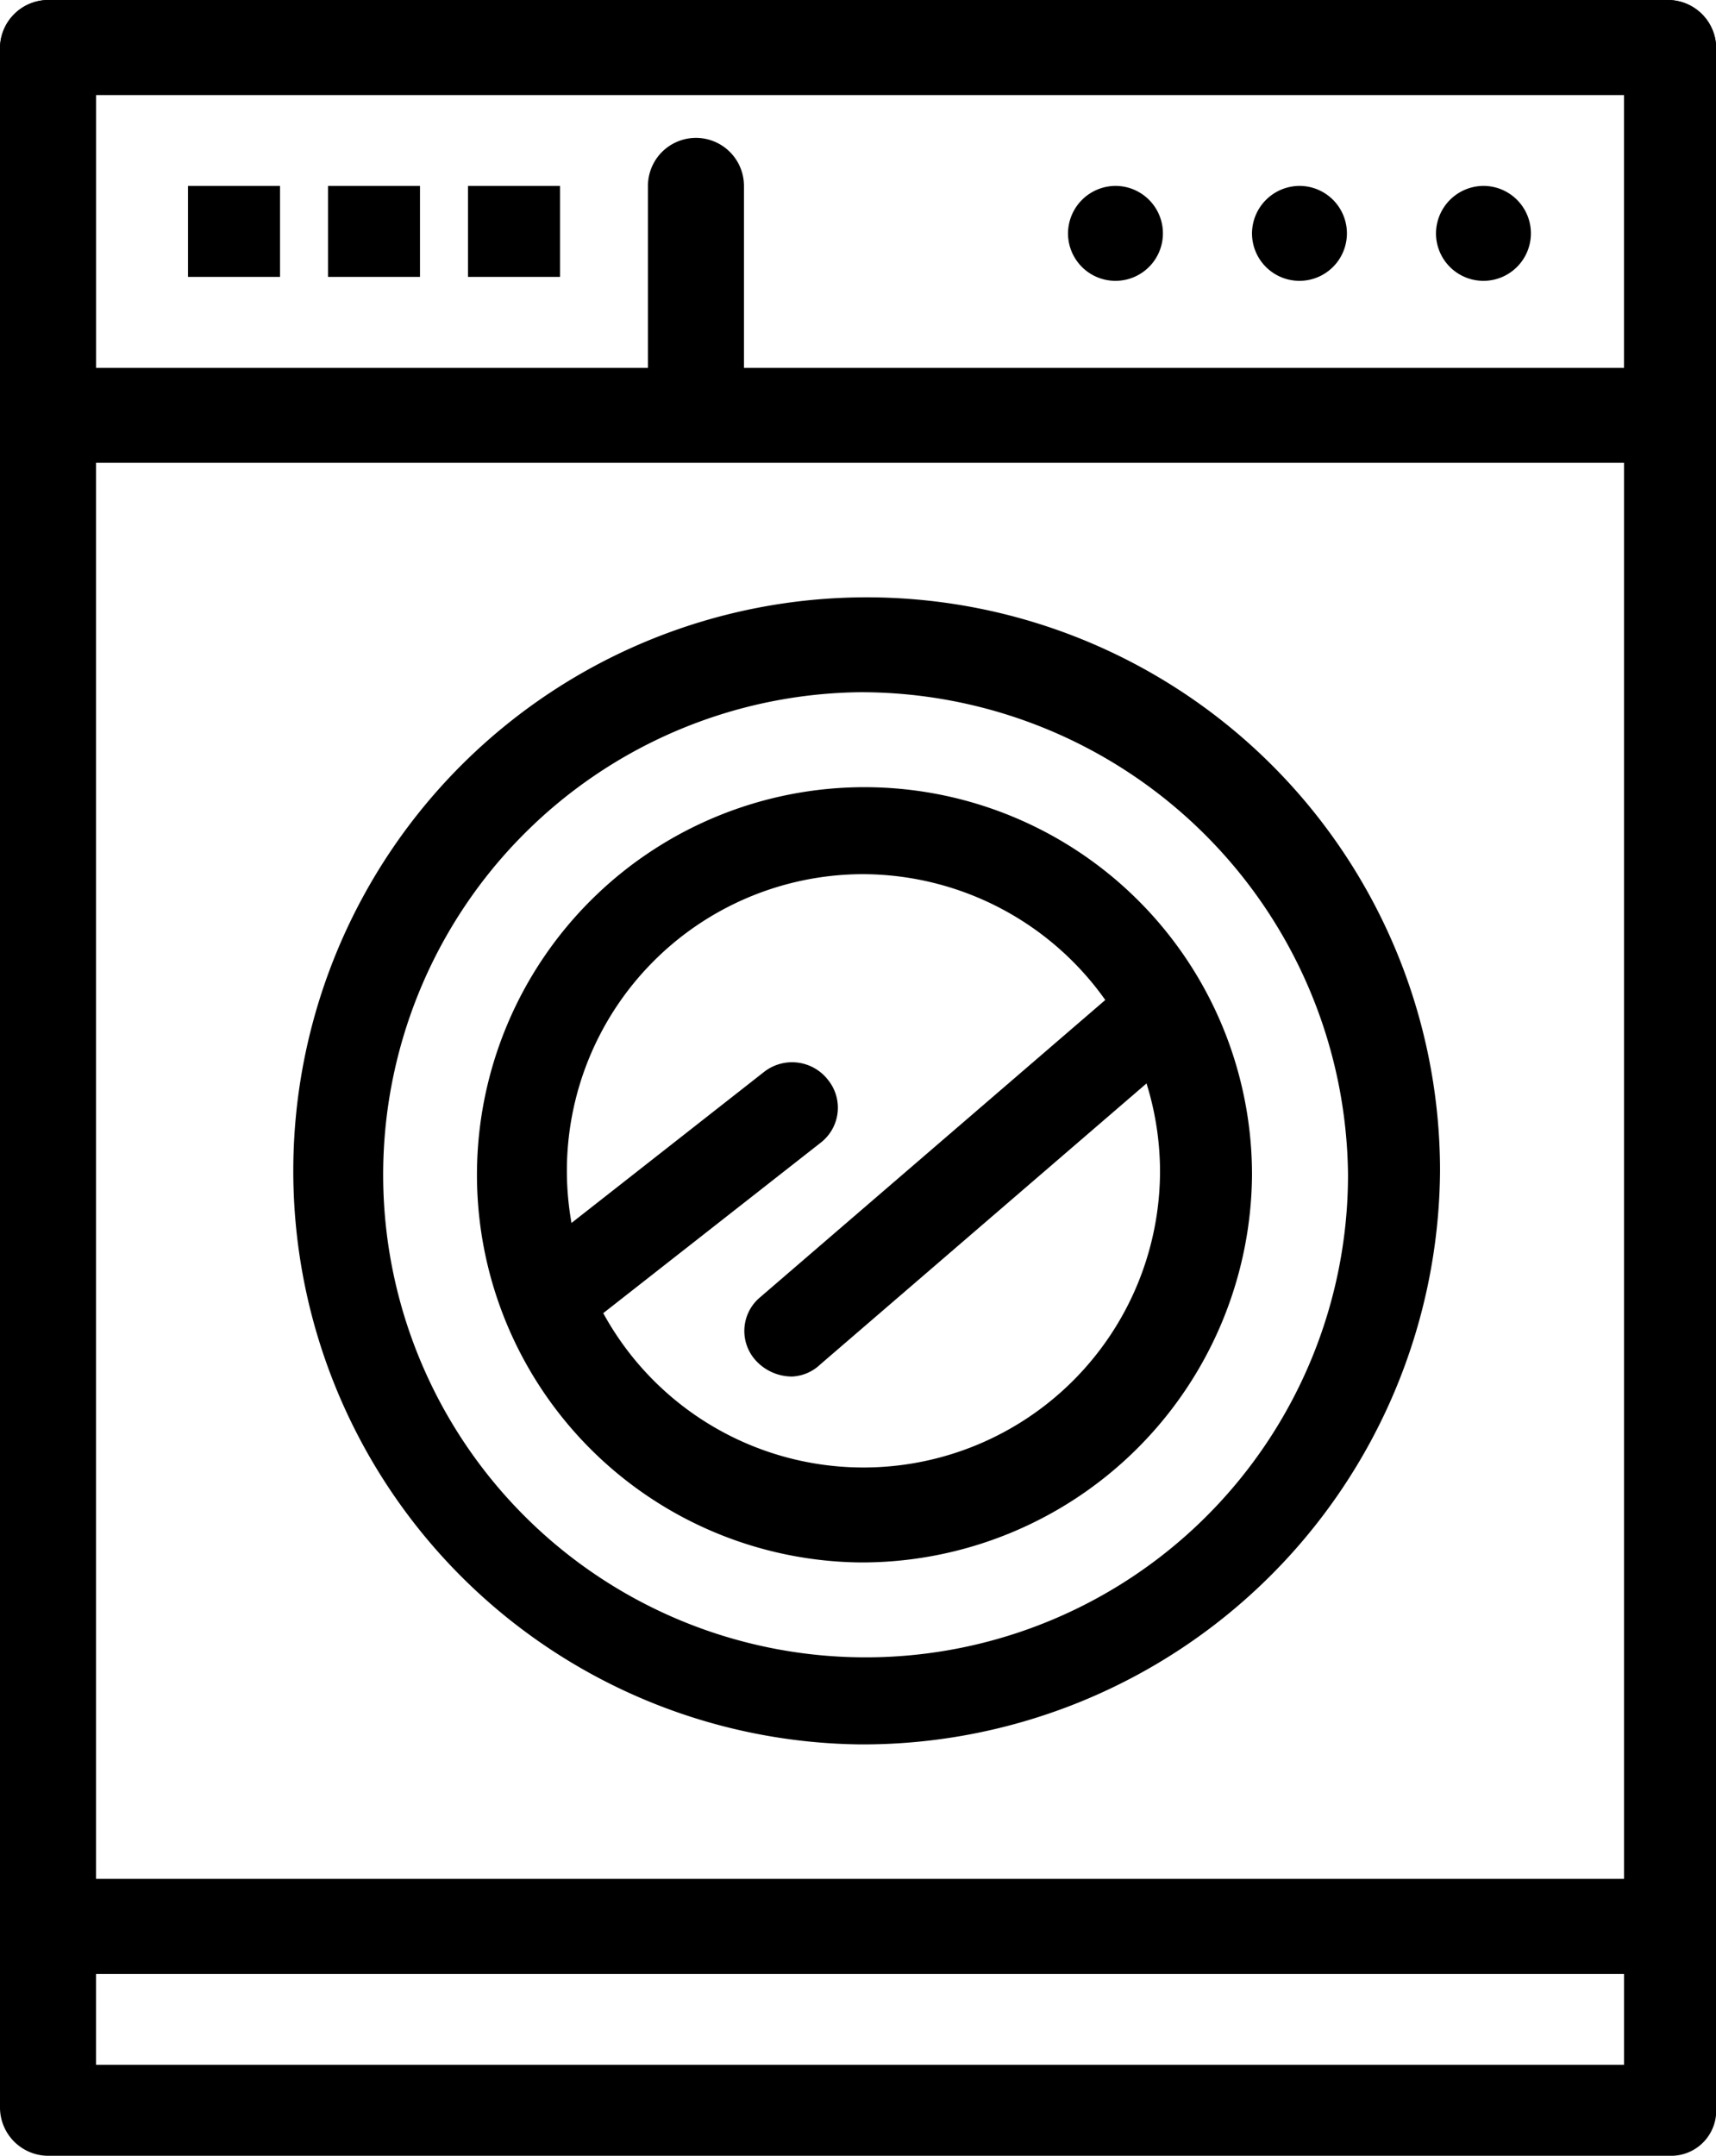 <svg id="Group_1951" data-name="Group 1951" xmlns="http://www.w3.org/2000/svg" xmlns:xlink="http://www.w3.org/1999/xlink" width="43.396" height="54.5" viewBox="0 0 43.396 54.5">
  <defs>
    <clipPath id="clip-path">
      <rect id="Rectangle_1001" data-name="Rectangle 1001" width="43.396" height="54.5" fill="none"/>
    </clipPath>
  </defs>
  <g id="Group_1950" data-name="Group 1950" clip-path="url(#clip-path)">
    <path id="Path_1596" data-name="Path 1596" d="M42.284,49.9H1.214A1.222,1.222,0,0,1,0,48.7V1.2A1.223,1.223,0,0,1,1.214,0H42.183A1.222,1.222,0,0,1,43.4,1.2V48.7a1.14,1.14,0,0,1-1.112,1.2M2.428,47.6H41.071V2.4H2.428Z"/>
    <path id="Path_1597" data-name="Path 1597" d="M42.284,54.5H1.214A1.223,1.223,0,0,1,0,53.3V48.7a1.223,1.223,0,0,1,1.214-1.2H42.183A1.222,1.222,0,0,1,43.4,48.7v4.6a1.14,1.14,0,0,1-1.112,1.2M2.428,52.2H41.071V49.9H2.428Z"/>
    <path id="Path_1598" data-name="Path 1598" d="M42.284,11.7H1.214A1.223,1.223,0,0,1,0,10.5V1.2A1.223,1.223,0,0,1,1.214,0H42.183A1.222,1.222,0,0,1,43.4,1.2v9.3a1.206,1.206,0,0,1-1.112,1.2M2.428,9.3H41.071V2.4H2.428Z"/>
    <path id="Path_1599" data-name="Path 1599" d="M21.749,44.1A14.5,14.5,0,1,1,36.417,29.6,14.6,14.6,0,0,1,21.749,44.1m0-26.6A12.2,12.2,0,1,0,34.09,29.7,12.321,12.321,0,0,0,21.749,17.5"/>
    <path id="Path_1600" data-name="Path 1600" d="M21.749,39.5a9.8,9.8,0,1,1,9.913-9.8,9.873,9.873,0,0,1-9.913,9.8m0-17.4a7.5,7.5,0,1,0,7.587,7.5,7.533,7.533,0,0,0-7.587-7.5"/>
    <path id="Path_1601" data-name="Path 1601" d="M17.6,11.7a1.223,1.223,0,0,1-1.214-1.2V4.7a1.214,1.214,0,0,1,2.428,0v5.8A1.224,1.224,0,0,1,17.6,11.7"/>
    <rect id="Rectangle_998" data-name="Rectangle 998" width="2.327" height="2.3" transform="translate(4.754 4.7)"/>
    <rect id="Rectangle_999" data-name="Rectangle 999" width="2.326" height="2.3" transform="translate(8.295 4.7)"/>
    <rect id="Rectangle_1000" data-name="Rectangle 1000" width="2.327" height="2.3" transform="translate(11.835 4.7)"/>
    <path id="Path_1602" data-name="Path 1602" d="M14.162,33.7a1.106,1.106,0,0,1-.708-2l5.867-4.6a1.149,1.149,0,0,1,1.618.2,1.117,1.117,0,0,1-.2,1.6L14.87,33.5a1.91,1.91,0,0,1-.708.2"/>
    <path id="Path_1603" data-name="Path 1603" d="M20.029,34.8a1.244,1.244,0,0,1-.911-.4,1.108,1.108,0,0,1,.1-1.6l9.408-8.1a1.138,1.138,0,0,1,1.618.1,1.108,1.108,0,0,1-.1,1.6l-9.407,8.1a1.1,1.1,0,0,1-.708.3"/>
    <path id="Path_1604" data-name="Path 1604" d="M37.529,4.7a1.2,1.2,0,1,1-1.214,1.2,1.206,1.206,0,0,1,1.214-1.2"/>
    <path id="Path_1605" data-name="Path 1605" d="M32.876,4.7a1.2,1.2,0,1,1-1.214,1.2,1.206,1.206,0,0,1,1.214-1.2"/>
    <path id="Path_1606" data-name="Path 1606" d="M28.223,4.7a1.2,1.2,0,1,1-1.214,1.2,1.206,1.206,0,0,1,1.214-1.2"/>
  </g>
</svg>
